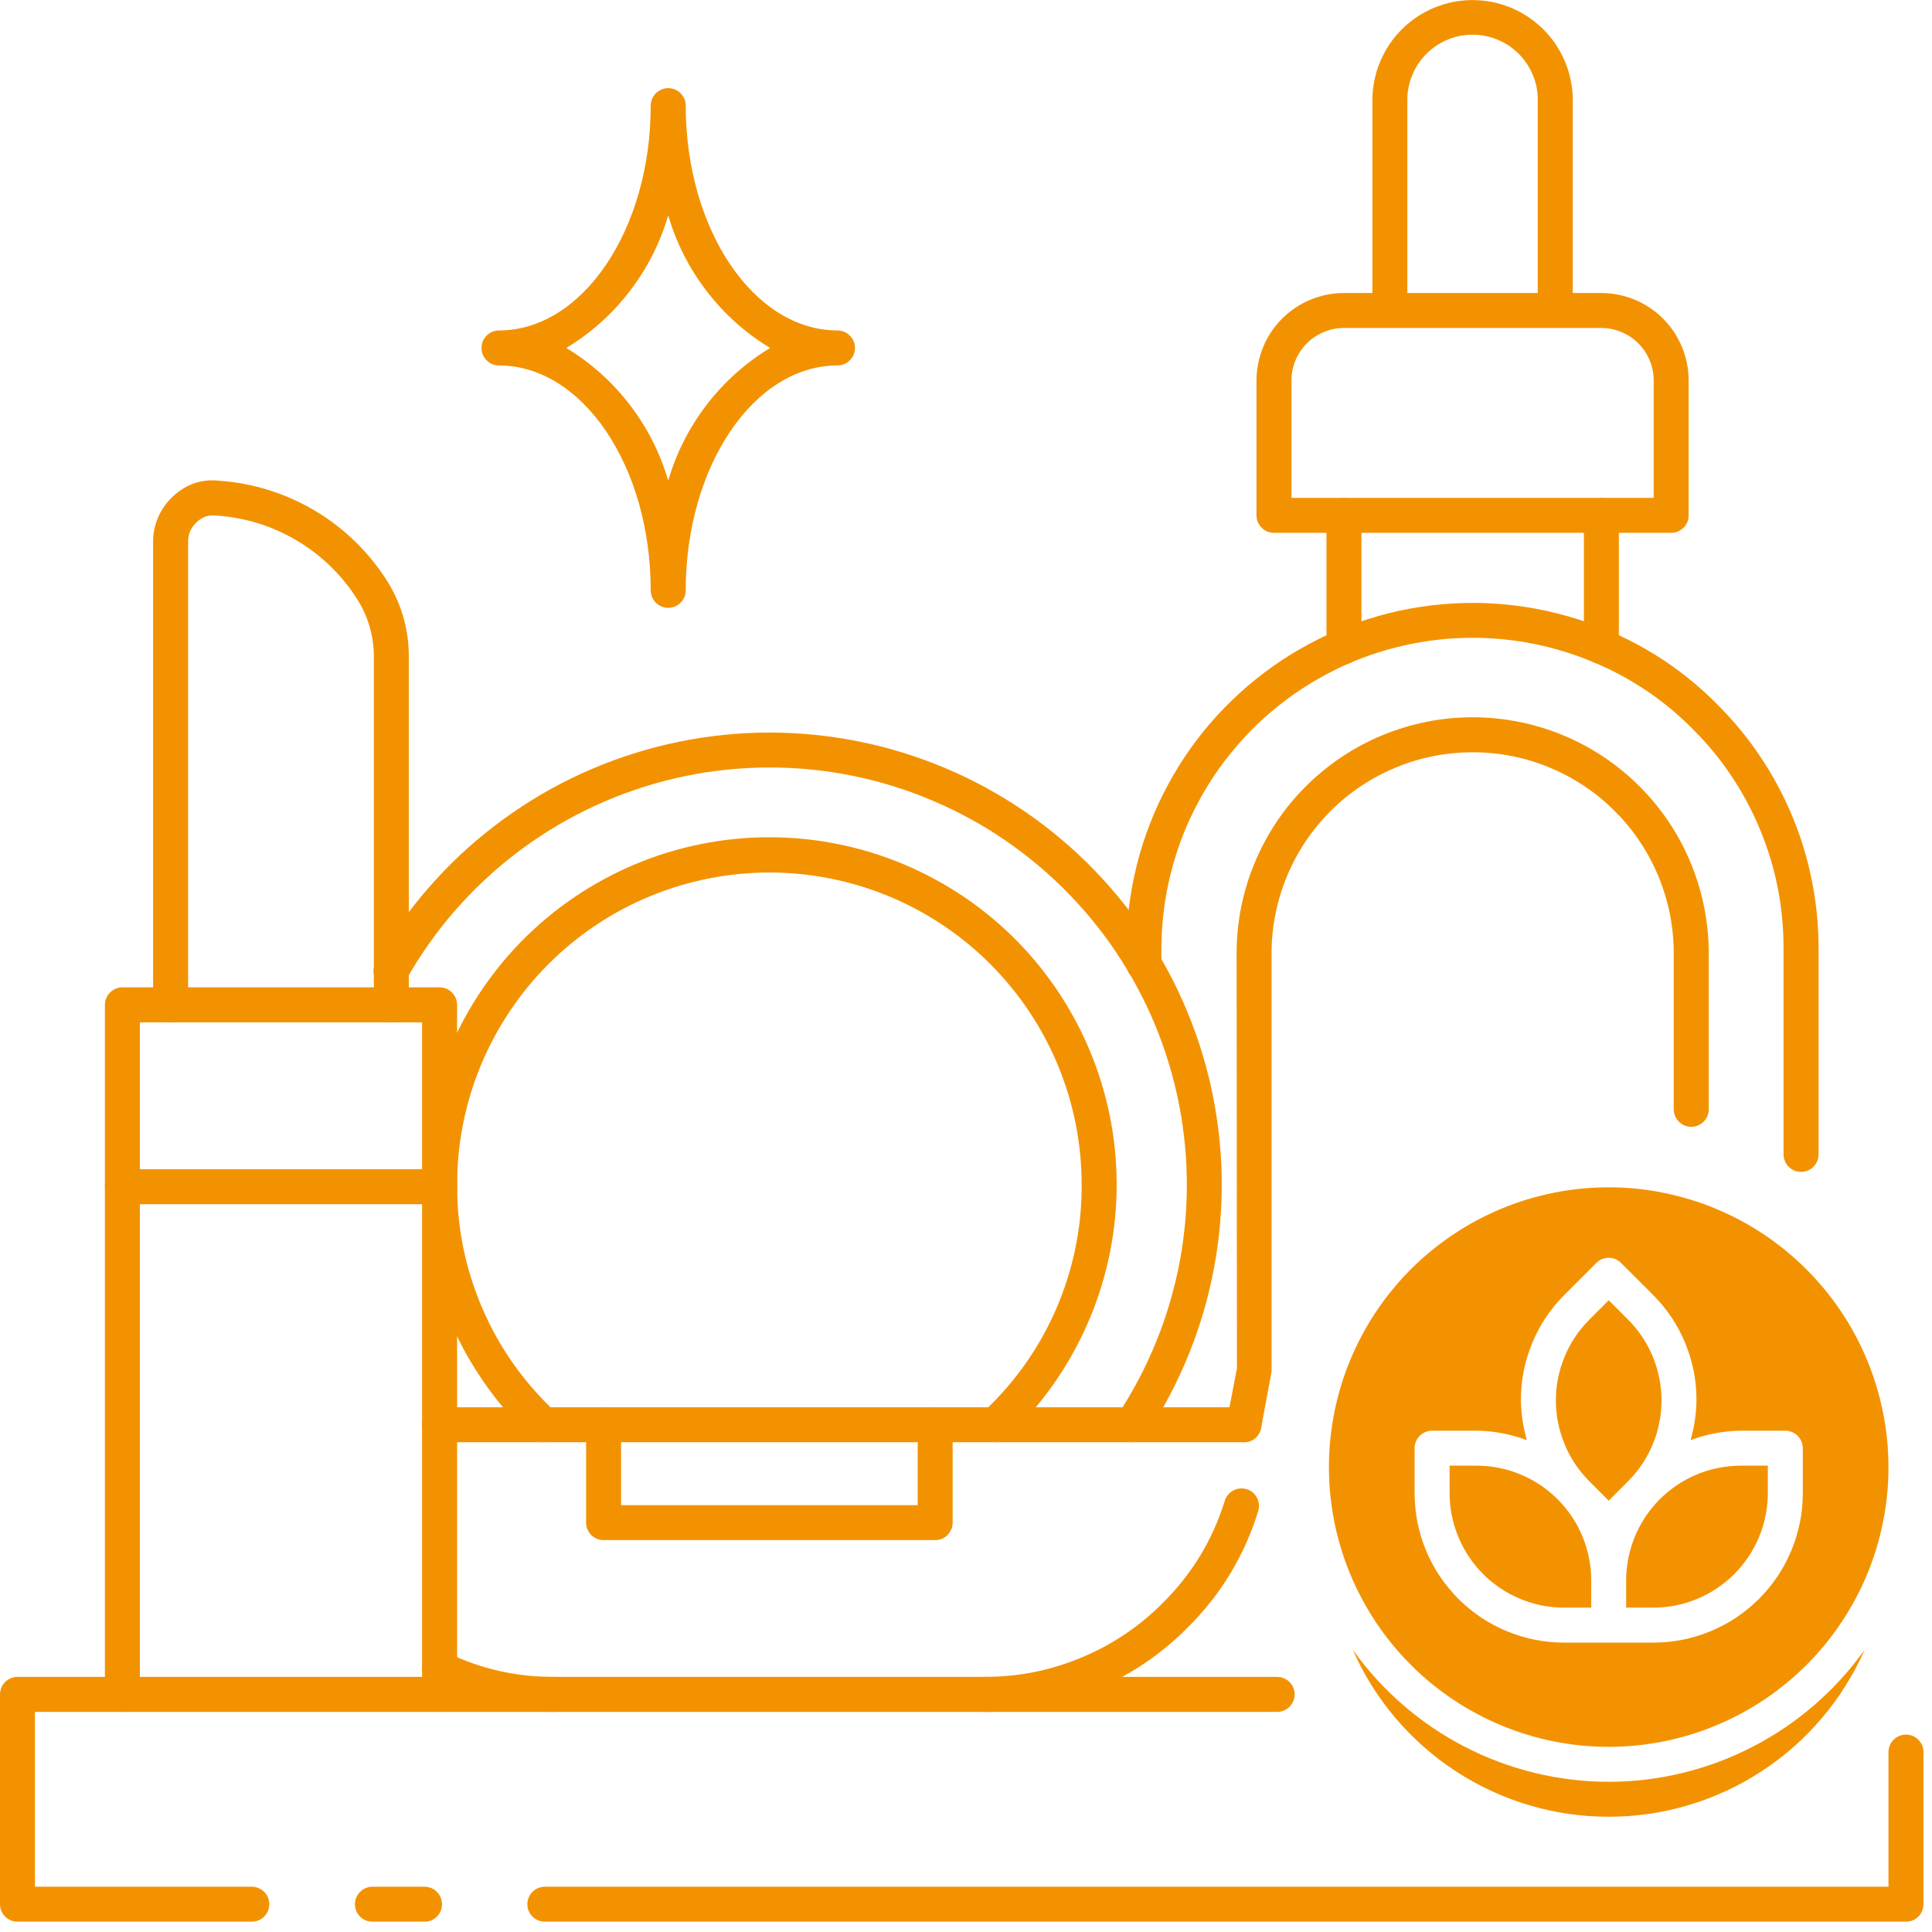 ﻿<svg xmlns="http://www.w3.org/2000/svg" xmlns:xlink="http://www.w3.org/1999/xlink" width="55" zoomAndPan="magnify" viewBox="0 0 112.5 112.5" height="55" preserveAspectRatio="xMidYMid meet" version="1.0"><defs><clipPath id="f638d637c6"><path d="M 30 101 L 112.004 101 L 112.004 112 L 30 112 Z M 30 101 " clip-rule="nonzero"/></clipPath></defs><g clip-path="url(#f638d637c6)"><path fill="#f39200" d="M 110.984 111.898 L 31.727 111.898 C 31.594 111.898 31.461 111.875 31.336 111.824 C 31.211 111.77 31.102 111.699 31.008 111.602 C 30.91 111.508 30.84 111.398 30.785 111.273 C 30.734 111.148 30.707 111.016 30.707 110.883 C 30.707 110.746 30.734 110.617 30.785 110.492 C 30.84 110.367 30.91 110.258 31.008 110.164 C 31.102 110.066 31.211 109.992 31.336 109.941 C 31.461 109.891 31.594 109.863 31.727 109.863 L 109.965 109.863 L 109.965 102.023 C 109.965 101.891 109.992 101.758 110.043 101.633 C 110.094 101.508 110.168 101.398 110.266 101.305 C 110.359 101.207 110.469 101.137 110.594 101.082 C 110.719 101.031 110.848 101.004 110.984 101.004 C 111.117 101.004 111.25 101.031 111.375 101.082 C 111.5 101.137 111.609 101.207 111.703 101.305 C 111.801 101.398 111.871 101.508 111.926 101.633 C 111.977 101.758 112.004 101.891 112.004 102.023 L 112.004 110.883 C 112.004 111.016 111.977 111.148 111.926 111.273 C 111.871 111.398 111.801 111.508 111.703 111.602 C 111.609 111.699 111.5 111.77 111.375 111.824 C 111.25 111.875 111.117 111.898 110.984 111.898 Z M 110.984 111.898 " fill-opacity="1" fill-rule="nonzero"/></g><path fill="#f39200" d="M 14.66 111.898 L 1.02 111.898 C 0.883 111.898 0.754 111.875 0.629 111.824 C 0.504 111.77 0.395 111.699 0.297 111.602 C 0.203 111.508 0.129 111.398 0.078 111.273 C 0.027 111.148 0 111.016 0 110.883 L 0 98.664 C 0 98.527 0.027 98.398 0.078 98.273 C 0.129 98.148 0.203 98.039 0.297 97.945 C 0.395 97.848 0.504 97.773 0.629 97.723 C 0.754 97.672 0.883 97.645 1.02 97.645 L 74.371 97.645 C 74.504 97.645 74.633 97.672 74.758 97.723 C 74.883 97.773 74.992 97.848 75.09 97.945 C 75.184 98.039 75.258 98.148 75.309 98.273 C 75.363 98.398 75.387 98.527 75.387 98.664 C 75.387 98.797 75.363 98.93 75.309 99.055 C 75.258 99.18 75.184 99.289 75.09 99.383 C 74.992 99.48 74.883 99.555 74.758 99.605 C 74.633 99.656 74.504 99.684 74.371 99.684 L 2.035 99.684 L 2.035 109.863 L 14.66 109.863 C 14.797 109.863 14.926 109.891 15.051 109.941 C 15.176 109.992 15.285 110.066 15.383 110.164 C 15.477 110.258 15.551 110.367 15.602 110.492 C 15.656 110.617 15.68 110.746 15.68 110.883 C 15.68 111.016 15.656 111.148 15.602 111.273 C 15.551 111.398 15.477 111.508 15.383 111.602 C 15.285 111.699 15.176 111.77 15.051 111.824 C 14.926 111.875 14.797 111.898 14.66 111.898 Z M 14.66 111.898 " fill-opacity="1" fill-rule="nonzero"/><path fill="#f39200" d="M 24.723 111.898 L 21.688 111.898 C 21.551 111.898 21.422 111.875 21.297 111.824 C 21.172 111.77 21.062 111.699 20.969 111.602 C 20.871 111.508 20.797 111.398 20.746 111.273 C 20.695 111.148 20.668 111.016 20.668 110.883 C 20.668 110.746 20.695 110.617 20.746 110.492 C 20.797 110.367 20.871 110.258 20.969 110.164 C 21.062 110.066 21.172 109.992 21.297 109.941 C 21.422 109.891 21.551 109.863 21.688 109.863 L 24.723 109.863 C 24.855 109.863 24.988 109.891 25.113 109.941 C 25.234 109.992 25.348 110.066 25.441 110.164 C 25.539 110.258 25.609 110.367 25.664 110.492 C 25.715 110.617 25.738 110.746 25.738 110.883 C 25.738 111.016 25.715 111.148 25.664 111.273 C 25.609 111.398 25.539 111.508 25.441 111.602 C 25.348 111.699 25.234 111.77 25.113 111.824 C 24.988 111.875 24.855 111.898 24.723 111.898 Z M 24.723 111.898 " fill-opacity="1" fill-rule="nonzero"/><path fill="#f39200" d="M 78.258 38.672 C 78.125 38.672 77.992 38.645 77.871 38.594 C 77.746 38.543 77.633 38.469 77.539 38.375 C 77.445 38.277 77.371 38.168 77.316 38.043 C 77.266 37.918 77.242 37.789 77.242 37.652 L 77.242 30.016 C 77.242 29.883 77.266 29.75 77.316 29.625 C 77.371 29.504 77.445 29.391 77.539 29.297 C 77.633 29.199 77.746 29.129 77.871 29.074 C 77.992 29.023 78.125 29 78.258 29 C 78.395 29 78.523 29.023 78.648 29.074 C 78.773 29.129 78.883 29.199 78.98 29.297 C 79.074 29.391 79.148 29.504 79.199 29.625 C 79.25 29.75 79.277 29.883 79.277 30.016 L 79.277 37.652 C 79.277 37.789 79.25 37.918 79.199 38.043 C 79.148 38.168 79.074 38.277 78.98 38.375 C 78.883 38.469 78.773 38.543 78.648 38.594 C 78.523 38.645 78.395 38.672 78.258 38.672 Z M 78.258 38.672 " fill-opacity="1" fill-rule="nonzero"/><path fill="#f39200" d="M 93.246 38.672 C 93.113 38.672 92.98 38.645 92.855 38.594 C 92.734 38.543 92.621 38.469 92.527 38.375 C 92.43 38.277 92.359 38.168 92.305 38.043 C 92.254 37.918 92.23 37.789 92.23 37.652 L 92.23 30.016 C 92.23 29.883 92.254 29.75 92.305 29.625 C 92.359 29.504 92.43 29.391 92.527 29.297 C 92.621 29.199 92.734 29.129 92.855 29.074 C 92.98 29.023 93.113 29 93.246 29 C 93.383 29 93.512 29.023 93.637 29.074 C 93.762 29.129 93.871 29.199 93.969 29.297 C 94.062 29.391 94.137 29.504 94.188 29.625 C 94.238 29.75 94.266 29.883 94.266 30.016 L 94.266 37.652 C 94.266 37.789 94.238 37.918 94.188 38.043 C 94.137 38.168 94.062 38.277 93.969 38.375 C 93.871 38.469 93.762 38.543 93.637 38.594 C 93.512 38.645 93.383 38.672 93.246 38.672 Z M 93.246 38.672 " fill-opacity="1" fill-rule="nonzero"/><path fill="#f39200" d="M 97.312 31.027 L 74.184 31.027 C 74.051 31.027 73.918 31 73.793 30.949 C 73.668 30.898 73.559 30.824 73.465 30.727 C 73.367 30.633 73.297 30.523 73.242 30.398 C 73.191 30.273 73.164 30.145 73.164 30.008 L 73.164 22.152 C 73.164 21.82 73.199 21.488 73.266 21.16 C 73.328 20.832 73.426 20.516 73.555 20.207 C 73.68 19.898 73.84 19.605 74.023 19.324 C 74.211 19.047 74.422 18.789 74.656 18.555 C 74.895 18.316 75.152 18.105 75.43 17.922 C 75.707 17.734 76 17.578 76.309 17.449 C 76.617 17.324 76.938 17.227 77.266 17.16 C 77.59 17.094 77.922 17.062 78.258 17.062 L 93.238 17.062 C 93.574 17.062 93.902 17.094 94.23 17.16 C 94.559 17.227 94.879 17.324 95.188 17.449 C 95.496 17.578 95.789 17.734 96.066 17.922 C 96.344 18.105 96.602 18.316 96.84 18.555 C 97.074 18.789 97.285 19.047 97.473 19.324 C 97.656 19.605 97.812 19.898 97.941 20.207 C 98.07 20.516 98.168 20.832 98.23 21.16 C 98.297 21.488 98.328 21.82 98.328 22.152 L 98.328 30.008 C 98.328 30.145 98.305 30.273 98.254 30.398 C 98.199 30.523 98.129 30.633 98.031 30.727 C 97.938 30.824 97.824 30.898 97.703 30.949 C 97.578 31 97.445 31.027 97.312 31.027 Z M 75.203 28.992 L 96.293 28.992 L 96.293 22.152 C 96.293 21.75 96.215 21.359 96.062 20.984 C 95.906 20.609 95.684 20.281 95.398 19.992 C 95.113 19.707 94.781 19.488 94.406 19.332 C 94.035 19.176 93.645 19.098 93.238 19.098 L 78.258 19.098 C 77.852 19.098 77.461 19.176 77.09 19.332 C 76.715 19.488 76.383 19.707 76.098 19.992 C 75.812 20.281 75.59 20.609 75.434 20.984 C 75.281 21.359 75.203 21.75 75.203 22.152 Z M 75.203 28.992 " fill-opacity="1" fill-rule="nonzero"/><path fill="#f39200" d="M 90.562 18.879 C 90.43 18.879 90.297 18.855 90.172 18.801 C 90.047 18.75 89.938 18.676 89.844 18.582 C 89.746 18.484 89.676 18.375 89.621 18.25 C 89.57 18.125 89.543 17.996 89.543 17.859 L 89.543 5.73 C 89.535 5.234 89.43 4.758 89.23 4.305 C 89.031 3.848 88.758 3.449 88.402 3.102 C 88.047 2.754 87.641 2.488 87.18 2.301 C 86.723 2.113 86.242 2.02 85.746 2.02 C 85.25 2.02 84.773 2.113 84.316 2.301 C 83.855 2.488 83.449 2.754 83.094 3.102 C 82.738 3.449 82.461 3.848 82.266 4.305 C 82.066 4.758 81.961 5.234 81.949 5.73 L 81.949 17.859 C 81.949 17.996 81.926 18.125 81.875 18.25 C 81.82 18.375 81.75 18.484 81.652 18.582 C 81.559 18.676 81.445 18.75 81.324 18.801 C 81.199 18.855 81.066 18.879 80.934 18.879 C 80.797 18.879 80.668 18.855 80.543 18.801 C 80.418 18.75 80.309 18.676 80.211 18.582 C 80.117 18.484 80.043 18.375 79.992 18.25 C 79.941 18.125 79.914 17.996 79.914 17.859 L 79.914 5.73 C 79.922 5.352 79.965 4.977 80.047 4.609 C 80.125 4.238 80.238 3.879 80.391 3.531 C 80.539 3.184 80.723 2.855 80.934 2.543 C 81.148 2.23 81.391 1.941 81.66 1.676 C 81.93 1.41 82.223 1.176 82.539 0.965 C 82.855 0.758 83.191 0.582 83.539 0.438 C 83.891 0.297 84.25 0.188 84.621 0.113 C 84.996 0.043 85.371 0.004 85.746 0.004 C 86.125 0.004 86.5 0.043 86.871 0.113 C 87.242 0.188 87.605 0.297 87.957 0.438 C 88.305 0.582 88.641 0.758 88.957 0.965 C 89.27 1.176 89.562 1.41 89.836 1.676 C 90.105 1.941 90.348 2.23 90.562 2.543 C 90.773 2.855 90.957 3.184 91.105 3.531 C 91.258 3.879 91.371 4.238 91.449 4.609 C 91.531 4.977 91.574 5.352 91.582 5.73 L 91.582 17.859 C 91.582 17.996 91.555 18.125 91.504 18.25 C 91.453 18.375 91.379 18.484 91.281 18.582 C 91.188 18.676 91.078 18.75 90.953 18.801 C 90.828 18.855 90.699 18.879 90.562 18.879 Z M 90.562 18.879 " fill-opacity="1" fill-rule="nonzero"/><path fill="#f39200" d="M 104.875 68.238 C 104.738 68.238 104.609 68.215 104.484 68.164 C 104.359 68.109 104.25 68.039 104.156 67.941 C 104.059 67.848 103.984 67.734 103.934 67.609 C 103.883 67.488 103.855 67.355 103.855 67.223 L 103.855 55.246 C 103.863 52.848 103.41 50.535 102.492 48.316 C 101.574 46.098 100.262 44.141 98.562 42.445 C 96.914 40.785 95.016 39.5 92.859 38.59 C 92.176 38.297 91.473 38.047 90.754 37.844 C 90.039 37.637 89.312 37.477 88.574 37.359 C 87.84 37.242 87.098 37.172 86.352 37.148 C 85.605 37.125 84.863 37.145 84.117 37.211 C 83.375 37.281 82.641 37.391 81.91 37.551 C 81.184 37.707 80.465 37.91 79.762 38.156 C 79.059 38.402 78.371 38.691 77.703 39.023 C 77.035 39.355 76.391 39.727 75.766 40.137 C 75.145 40.547 74.551 40.996 73.984 41.48 C 73.414 41.965 72.879 42.48 72.379 43.031 C 71.875 43.582 71.406 44.164 70.973 44.77 C 70.543 45.379 70.148 46.012 69.797 46.668 C 69.441 47.324 69.129 48 68.859 48.695 C 68.59 49.391 68.363 50.102 68.18 50.824 C 68 51.547 67.859 52.277 67.77 53.02 C 67.676 53.758 67.629 54.5 67.629 55.246 L 67.629 56.145 C 67.629 56.277 67.602 56.41 67.551 56.535 C 67.5 56.656 67.426 56.77 67.332 56.863 C 67.234 56.961 67.125 57.031 67 57.086 C 66.875 57.137 66.746 57.16 66.609 57.16 C 66.477 57.16 66.348 57.137 66.223 57.086 C 66.098 57.031 65.984 56.961 65.891 56.863 C 65.797 56.77 65.723 56.656 65.672 56.535 C 65.617 56.41 65.594 56.277 65.594 56.145 L 65.594 55.246 C 65.594 54.418 65.645 53.594 65.746 52.77 C 65.852 51.945 66.004 51.133 66.207 50.328 C 66.41 49.523 66.66 48.738 66.961 47.965 C 67.262 47.191 67.609 46.438 68.004 45.711 C 68.395 44.98 68.832 44.277 69.312 43.598 C 69.793 42.922 70.312 42.277 70.871 41.668 C 71.43 41.055 72.027 40.48 72.656 39.941 C 73.289 39.402 73.949 38.902 74.641 38.445 C 75.332 37.988 76.051 37.578 76.793 37.207 C 77.535 36.84 78.297 36.52 79.082 36.242 C 79.863 35.969 80.66 35.746 81.469 35.566 C 82.281 35.391 83.098 35.266 83.926 35.191 C 84.75 35.117 85.578 35.09 86.406 35.117 C 87.234 35.145 88.059 35.223 88.879 35.352 C 89.699 35.48 90.508 35.66 91.305 35.887 C 92.102 36.117 92.883 36.391 93.645 36.715 C 96.043 37.73 98.156 39.16 99.988 41.008 C 100.926 41.941 101.766 42.957 102.5 44.055 C 103.238 45.152 103.859 46.312 104.367 47.535 C 104.875 48.758 105.258 50.02 105.512 51.316 C 105.77 52.613 105.895 53.926 105.895 55.246 L 105.895 67.223 C 105.895 67.355 105.867 67.488 105.816 67.613 C 105.766 67.734 105.691 67.848 105.594 67.941 C 105.5 68.039 105.391 68.109 105.266 68.164 C 105.141 68.215 105.012 68.238 104.875 68.238 Z M 104.875 68.238 " fill-opacity="1" fill-rule="nonzero"/><path fill="#f39200" d="M 72.438 83.98 C 72.285 83.98 72.141 83.949 72.004 83.887 C 71.863 83.82 71.746 83.73 71.652 83.613 C 71.555 83.496 71.488 83.363 71.449 83.215 C 71.41 83.07 71.406 82.922 71.434 82.773 L 72.027 79.676 L 72.008 55.512 C 72.008 54.609 72.094 53.715 72.27 52.832 C 72.449 51.945 72.707 51.086 73.055 50.254 C 73.398 49.418 73.824 48.625 74.324 47.875 C 74.824 47.125 75.395 46.43 76.035 45.793 C 76.672 45.156 77.367 44.586 78.117 44.082 C 78.867 43.582 79.66 43.16 80.492 42.812 C 81.328 42.469 82.188 42.207 83.07 42.031 C 83.957 41.855 84.852 41.766 85.754 41.766 C 86.656 41.766 87.551 41.855 88.434 42.031 C 89.32 42.207 90.18 42.469 91.012 42.812 C 91.848 43.16 92.641 43.582 93.391 44.082 C 94.141 44.586 94.836 45.156 95.473 45.793 C 96.109 46.43 96.68 47.125 97.184 47.875 C 97.684 48.625 98.105 49.418 98.453 50.254 C 98.797 51.086 99.059 51.945 99.234 52.832 C 99.41 53.715 99.5 54.609 99.5 55.512 L 99.5 64.594 C 99.5 64.73 99.473 64.859 99.422 64.984 C 99.371 65.109 99.297 65.219 99.199 65.316 C 99.105 65.41 98.996 65.484 98.871 65.535 C 98.746 65.586 98.617 65.613 98.48 65.613 C 98.344 65.613 98.215 65.586 98.09 65.535 C 97.965 65.484 97.855 65.41 97.762 65.316 C 97.664 65.219 97.59 65.109 97.539 64.984 C 97.488 64.859 97.461 64.73 97.461 64.594 L 97.461 55.512 C 97.461 54.742 97.387 53.98 97.238 53.227 C 97.086 52.473 96.863 51.742 96.57 51.031 C 96.277 50.32 95.918 49.645 95.488 49.008 C 95.062 48.367 94.578 47.777 94.031 47.234 C 93.488 46.688 92.898 46.203 92.258 45.777 C 91.617 45.348 90.945 44.988 90.234 44.695 C 89.523 44.398 88.793 44.18 88.039 44.027 C 87.285 43.879 86.523 43.805 85.754 43.805 C 84.984 43.805 84.223 43.879 83.469 44.027 C 82.715 44.18 81.98 44.398 81.273 44.695 C 80.562 44.988 79.887 45.348 79.246 45.777 C 78.609 46.203 78.016 46.688 77.473 47.234 C 76.93 47.777 76.445 48.367 76.016 49.008 C 75.59 49.645 75.23 50.32 74.934 51.031 C 74.641 51.742 74.418 52.473 74.27 53.227 C 74.117 53.98 74.043 54.742 74.043 55.512 L 74.043 79.867 L 73.434 83.156 C 73.387 83.395 73.27 83.59 73.082 83.746 C 72.895 83.902 72.68 83.98 72.438 83.98 Z M 72.438 83.98 " fill-opacity="1" fill-rule="nonzero"/><path fill="#f39200" d="M 25.598 99.684 C 25.461 99.684 25.332 99.656 25.207 99.605 C 25.082 99.555 24.973 99.48 24.879 99.383 C 24.781 99.289 24.707 99.18 24.656 99.055 C 24.605 98.93 24.578 98.797 24.578 98.664 L 24.578 70.121 L 8.145 70.121 L 8.145 98.664 C 8.145 98.797 8.121 98.93 8.066 99.055 C 8.016 99.18 7.941 99.289 7.848 99.383 C 7.75 99.48 7.641 99.555 7.516 99.605 C 7.391 99.656 7.262 99.684 7.129 99.684 C 6.992 99.684 6.863 99.656 6.738 99.605 C 6.613 99.555 6.504 99.48 6.406 99.383 C 6.312 99.289 6.238 99.18 6.188 99.055 C 6.137 98.93 6.109 98.797 6.109 98.664 L 6.109 69.102 C 6.109 68.965 6.137 68.836 6.188 68.711 C 6.238 68.586 6.312 68.477 6.406 68.383 C 6.504 68.285 6.613 68.211 6.738 68.16 C 6.863 68.109 6.992 68.082 7.129 68.082 L 25.598 68.082 C 25.734 68.082 25.863 68.109 25.988 68.16 C 26.113 68.211 26.223 68.285 26.316 68.383 C 26.414 68.477 26.488 68.586 26.539 68.711 C 26.59 68.836 26.617 68.965 26.617 69.102 L 26.617 98.664 C 26.617 98.797 26.59 98.93 26.539 99.055 C 26.488 99.18 26.414 99.289 26.316 99.383 C 26.223 99.48 26.113 99.555 25.988 99.605 C 25.863 99.656 25.734 99.684 25.598 99.684 Z M 25.598 99.684 " fill-opacity="1" fill-rule="nonzero"/><path fill="#f39200" d="M 25.598 70.121 C 25.461 70.121 25.332 70.094 25.207 70.043 C 25.082 69.992 24.973 69.918 24.879 69.82 C 24.781 69.727 24.707 69.617 24.656 69.492 C 24.605 69.367 24.578 69.234 24.578 69.102 L 24.578 59.531 L 8.145 59.531 L 8.145 69.102 C 8.145 69.234 8.121 69.367 8.066 69.492 C 8.016 69.617 7.941 69.727 7.848 69.82 C 7.75 69.918 7.641 69.992 7.516 70.043 C 7.391 70.094 7.262 70.121 7.129 70.121 C 6.992 70.121 6.863 70.094 6.738 70.043 C 6.613 69.992 6.504 69.918 6.406 69.82 C 6.312 69.727 6.238 69.617 6.188 69.492 C 6.137 69.367 6.109 69.234 6.109 69.102 L 6.109 58.512 C 6.109 58.379 6.137 58.246 6.188 58.121 C 6.238 57.996 6.312 57.887 6.406 57.793 C 6.504 57.695 6.613 57.621 6.738 57.57 C 6.863 57.52 6.992 57.492 7.129 57.492 L 25.598 57.492 C 25.734 57.492 25.863 57.52 25.988 57.57 C 26.113 57.621 26.223 57.695 26.316 57.793 C 26.414 57.887 26.488 57.996 26.539 58.121 C 26.59 58.246 26.617 58.379 26.617 58.512 L 26.617 69.102 C 26.617 69.234 26.59 69.367 26.539 69.492 C 26.488 69.617 26.414 69.727 26.316 69.82 C 26.223 69.918 26.113 69.992 25.988 70.043 C 25.863 70.094 25.734 70.121 25.598 70.121 Z M 25.598 70.121 " fill-opacity="1" fill-rule="nonzero"/><path fill="#f39200" d="M 22.789 59.527 C 22.656 59.527 22.523 59.5 22.398 59.449 C 22.273 59.398 22.164 59.324 22.07 59.227 C 21.973 59.133 21.898 59.023 21.848 58.898 C 21.797 58.773 21.77 58.645 21.77 58.508 L 21.77 38.359 C 21.789 37.145 21.484 36.016 20.852 34.977 C 20.41 34.262 19.891 33.613 19.293 33.023 C 18.695 32.434 18.035 31.926 17.316 31.496 C 16.594 31.062 15.836 30.723 15.035 30.473 C 14.234 30.227 13.414 30.074 12.578 30.02 C 12.156 29.973 11.789 30.094 11.477 30.383 C 11.129 30.691 10.953 31.078 10.953 31.543 L 10.953 58.508 C 10.953 58.645 10.926 58.773 10.875 58.898 C 10.824 59.023 10.75 59.133 10.652 59.227 C 10.559 59.324 10.449 59.398 10.324 59.449 C 10.199 59.5 10.07 59.527 9.934 59.527 C 9.797 59.527 9.668 59.5 9.543 59.449 C 9.418 59.398 9.309 59.324 9.215 59.227 C 9.117 59.133 9.043 59.023 8.992 58.898 C 8.941 58.773 8.914 58.645 8.914 58.508 L 8.914 31.543 C 8.914 31.031 9.02 30.539 9.23 30.074 C 9.441 29.605 9.738 29.203 10.117 28.863 C 10.883 28.168 11.781 27.879 12.809 27.996 C 13.797 28.07 14.762 28.254 15.707 28.555 C 16.652 28.855 17.551 29.262 18.398 29.773 C 19.25 30.285 20.027 30.891 20.734 31.586 C 21.441 32.281 22.055 33.051 22.582 33.891 C 23.422 35.266 23.828 36.758 23.805 38.371 L 23.805 58.52 C 23.801 58.797 23.699 59.035 23.504 59.23 C 23.305 59.426 23.066 59.523 22.789 59.527 Z M 22.789 59.527 " fill-opacity="1" fill-rule="nonzero"/><path fill="#f39200" d="M 65.918 83.98 C 65.512 83.98 65.215 83.801 65.023 83.445 C 64.832 83.09 64.848 82.742 65.07 82.402 C 65.52 81.727 65.934 81.027 66.312 80.305 C 66.691 79.586 67.031 78.852 67.336 78.094 C 67.645 77.34 67.91 76.574 68.137 75.793 C 68.363 75.012 68.555 74.223 68.703 73.422 C 68.852 72.621 68.957 71.816 69.027 71.008 C 69.094 70.195 69.121 69.383 69.105 68.57 C 69.094 67.758 69.039 66.945 68.941 66.141 C 68.848 65.332 68.711 64.531 68.535 63.734 C 68.359 62.941 68.145 62.16 67.891 61.387 C 67.637 60.613 67.344 59.855 67.016 59.113 C 66.684 58.367 66.316 57.645 65.914 56.938 C 65.508 56.23 65.07 55.547 64.602 54.883 C 64.129 54.223 63.625 53.586 63.086 52.973 C 62.551 52.363 61.984 51.777 61.391 51.223 C 60.797 50.668 60.176 50.145 59.527 49.652 C 58.883 49.16 58.211 48.699 57.52 48.273 C 56.824 47.848 56.109 47.461 55.379 47.105 C 54.645 46.754 53.898 46.438 53.133 46.156 C 52.371 45.879 51.594 45.641 50.805 45.438 C 50.016 45.238 49.219 45.078 48.414 44.957 C 47.609 44.836 46.805 44.758 45.992 44.719 C 45.18 44.68 44.367 44.68 43.555 44.723 C 42.742 44.766 41.934 44.848 41.129 44.969 C 40.324 45.094 39.527 45.258 38.742 45.461 C 37.953 45.664 37.18 45.906 36.414 46.188 C 35.652 46.469 34.906 46.785 34.172 47.145 C 33.441 47.5 32.73 47.891 32.039 48.32 C 31.348 48.746 30.68 49.207 30.031 49.703 C 29.387 50.199 28.766 50.723 28.176 51.281 C 27.582 51.836 27.02 52.422 26.484 53.035 C 25.949 53.652 25.449 54.289 24.98 54.953 C 24.508 55.617 24.074 56.305 23.672 57.012 C 23.609 57.133 23.523 57.242 23.418 57.328 C 23.312 57.418 23.191 57.484 23.059 57.523 C 22.926 57.562 22.789 57.574 22.652 57.559 C 22.516 57.543 22.387 57.5 22.266 57.434 C 22.145 57.363 22.043 57.273 21.957 57.164 C 21.875 57.055 21.812 56.93 21.781 56.797 C 21.746 56.664 21.738 56.527 21.762 56.391 C 21.781 56.254 21.828 56.125 21.902 56.008 C 22.34 55.242 22.809 54.496 23.32 53.777 C 23.828 53.059 24.371 52.367 24.949 51.703 C 25.531 51.035 26.141 50.402 26.781 49.797 C 27.426 49.195 28.098 48.625 28.797 48.09 C 29.496 47.555 30.219 47.055 30.969 46.59 C 31.719 46.125 32.488 45.703 33.281 45.316 C 34.074 44.93 34.883 44.586 35.711 44.281 C 36.539 43.977 37.379 43.715 38.234 43.492 C 39.086 43.273 39.949 43.098 40.82 42.961 C 41.691 42.828 42.566 42.738 43.445 42.691 C 44.328 42.648 45.207 42.645 46.086 42.688 C 46.969 42.73 47.844 42.816 48.715 42.949 C 49.586 43.078 50.449 43.254 51.305 43.469 C 52.16 43.688 53 43.949 53.828 44.25 C 54.656 44.551 55.469 44.895 56.262 45.277 C 57.055 45.66 57.828 46.082 58.578 46.543 C 59.328 47.004 60.055 47.5 60.758 48.035 C 61.457 48.57 62.133 49.137 62.777 49.738 C 63.422 50.34 64.031 50.973 64.613 51.633 C 65.195 52.297 65.742 52.988 66.254 53.703 C 66.766 54.422 67.238 55.164 67.676 55.93 C 68.113 56.695 68.512 57.48 68.867 58.285 C 69.227 59.09 69.543 59.91 69.82 60.75 C 70.098 61.586 70.328 62.434 70.52 63.297 C 70.711 64.156 70.855 65.023 70.961 65.898 C 71.062 66.773 71.125 67.652 71.141 68.535 C 71.152 69.414 71.125 70.297 71.051 71.172 C 70.98 72.051 70.863 72.926 70.699 73.789 C 70.539 74.656 70.336 75.516 70.09 76.359 C 69.844 77.207 69.555 78.039 69.223 78.855 C 68.895 79.672 68.523 80.473 68.113 81.25 C 67.703 82.031 67.254 82.789 66.766 83.523 C 66.566 83.828 66.285 83.98 65.918 83.98 Z M 65.918 83.98 " fill-opacity="1" fill-rule="nonzero"/><path fill="#f39200" d="M 57.957 83.98 C 57.746 83.98 57.555 83.922 57.383 83.805 C 57.211 83.688 57.086 83.531 57.008 83.34 C 56.934 83.145 56.918 82.945 56.961 82.742 C 57.008 82.539 57.105 82.363 57.258 82.223 C 58.164 81.375 58.977 80.445 59.695 79.434 C 60.41 78.418 61.016 77.344 61.508 76.203 C 62 75.062 62.371 73.887 62.621 72.672 C 62.871 71.453 62.992 70.227 62.984 68.984 C 62.984 68.391 62.957 67.797 62.898 67.203 C 62.84 66.609 62.75 66.023 62.637 65.438 C 62.52 64.855 62.375 64.277 62.203 63.707 C 62.027 63.137 61.828 62.578 61.602 62.027 C 61.371 61.477 61.117 60.941 60.836 60.414 C 60.555 59.891 60.25 59.379 59.918 58.887 C 59.59 58.391 59.234 57.914 58.855 57.453 C 58.477 56.992 58.078 56.551 57.656 56.129 C 57.238 55.711 56.797 55.309 56.336 54.934 C 55.875 54.555 55.398 54.199 54.902 53.871 C 54.406 53.539 53.898 53.234 53.371 52.953 C 52.848 52.672 52.309 52.418 51.758 52.191 C 51.207 51.961 50.648 51.762 50.078 51.59 C 49.508 51.418 48.934 51.273 48.348 51.156 C 47.766 51.039 47.176 50.953 46.582 50.895 C 45.992 50.836 45.395 50.805 44.801 50.805 C 44.207 50.805 43.613 50.836 43.02 50.895 C 42.426 50.953 41.84 51.039 41.254 51.156 C 40.668 51.273 40.094 51.418 39.523 51.59 C 38.953 51.762 38.395 51.961 37.844 52.191 C 37.293 52.418 36.754 52.672 36.23 52.953 C 35.703 53.234 35.195 53.539 34.699 53.871 C 34.203 54.199 33.727 54.555 33.266 54.934 C 32.805 55.309 32.367 55.711 31.945 56.129 C 31.523 56.551 31.125 56.992 30.746 57.453 C 30.367 57.914 30.012 58.391 29.684 58.887 C 29.352 59.379 29.047 59.891 28.766 60.414 C 28.484 60.941 28.23 61.477 28 62.027 C 27.773 62.578 27.574 63.137 27.398 63.707 C 27.227 64.277 27.082 64.855 26.965 65.438 C 26.852 66.023 26.762 66.609 26.703 67.203 C 26.645 67.797 26.617 68.391 26.617 68.984 C 26.609 70.227 26.734 71.453 26.98 72.672 C 27.23 73.887 27.602 75.062 28.094 76.203 C 28.586 77.344 29.191 78.418 29.906 79.434 C 30.625 80.445 31.438 81.375 32.344 82.223 C 32.441 82.316 32.52 82.422 32.574 82.547 C 32.629 82.668 32.66 82.797 32.664 82.934 C 32.668 83.066 32.645 83.199 32.598 83.324 C 32.547 83.449 32.477 83.562 32.387 83.66 C 32.293 83.758 32.184 83.836 32.062 83.891 C 31.938 83.945 31.809 83.977 31.676 83.98 C 31.539 83.984 31.41 83.961 31.285 83.914 C 31.156 83.867 31.047 83.797 30.945 83.703 C 30.457 83.246 29.992 82.762 29.555 82.258 C 29.113 81.75 28.699 81.223 28.309 80.676 C 27.922 80.129 27.562 79.562 27.23 78.98 C 26.898 78.398 26.594 77.801 26.324 77.188 C 26.051 76.574 25.809 75.949 25.598 75.312 C 25.387 74.676 25.211 74.027 25.062 73.375 C 24.918 72.719 24.805 72.059 24.723 71.395 C 24.645 70.727 24.598 70.059 24.582 69.387 C 24.57 68.715 24.59 68.047 24.641 67.379 C 24.695 66.711 24.781 66.043 24.902 65.383 C 25.02 64.723 25.172 64.07 25.355 63.426 C 25.539 62.781 25.754 62.148 26.004 61.523 C 26.25 60.898 26.527 60.289 26.836 59.691 C 27.145 59.098 27.48 58.52 27.844 57.957 C 28.211 57.395 28.602 56.852 29.023 56.324 C 29.441 55.801 29.887 55.301 30.355 54.82 C 30.828 54.344 31.32 53.887 31.832 53.457 C 32.348 53.027 32.883 52.625 33.438 52.246 C 33.992 51.871 34.566 51.52 35.156 51.203 C 35.746 50.883 36.348 50.59 36.969 50.332 C 37.586 50.07 38.215 49.844 38.855 49.645 C 39.496 49.449 40.148 49.285 40.805 49.152 C 41.461 49.02 42.125 48.918 42.793 48.852 C 43.461 48.785 44.129 48.754 44.801 48.754 C 45.473 48.754 46.141 48.785 46.809 48.852 C 47.477 48.918 48.141 49.02 48.797 49.152 C 49.453 49.285 50.105 49.449 50.746 49.645 C 51.387 49.844 52.016 50.07 52.633 50.332 C 53.254 50.59 53.855 50.883 54.445 51.203 C 55.035 51.52 55.609 51.871 56.164 52.246 C 56.719 52.625 57.254 53.027 57.77 53.457 C 58.285 53.887 58.777 54.344 59.246 54.82 C 59.715 55.301 60.16 55.801 60.578 56.324 C 61 56.852 61.391 57.395 61.758 57.957 C 62.121 58.52 62.457 59.098 62.766 59.691 C 63.074 60.289 63.352 60.898 63.598 61.523 C 63.848 62.148 64.062 62.781 64.246 63.426 C 64.43 64.07 64.582 64.723 64.703 65.383 C 64.82 66.043 64.906 66.711 64.961 67.379 C 65.012 68.047 65.031 68.715 65.02 69.387 C 65.004 70.059 64.957 70.727 64.879 71.395 C 64.797 72.059 64.684 72.719 64.539 73.375 C 64.391 74.027 64.215 74.676 64.004 75.312 C 63.793 75.949 63.551 76.574 63.277 77.188 C 63.008 77.801 62.703 78.398 62.371 78.98 C 62.039 79.562 61.68 80.129 61.293 80.676 C 60.902 81.223 60.488 81.75 60.047 82.258 C 59.609 82.762 59.145 83.246 58.656 83.703 C 58.457 83.891 58.227 83.98 57.957 83.98 Z M 57.957 83.98 " fill-opacity="1" fill-rule="nonzero"/><path fill="#f39200" d="M 57.305 99.684 C 57.168 99.684 57.039 99.656 56.914 99.605 C 56.789 99.555 56.68 99.48 56.586 99.383 C 56.488 99.289 56.414 99.18 56.363 99.055 C 56.312 98.93 56.285 98.797 56.285 98.664 C 56.285 98.527 56.312 98.398 56.363 98.273 C 56.414 98.148 56.488 98.039 56.586 97.945 C 56.68 97.848 56.789 97.773 56.914 97.723 C 57.039 97.672 57.168 97.645 57.305 97.645 C 59.254 97.652 61.133 97.281 62.934 96.535 C 64.738 95.789 66.328 94.727 67.703 93.344 C 69.406 91.66 70.609 89.672 71.32 87.387 C 71.359 87.258 71.422 87.141 71.508 87.039 C 71.594 86.934 71.699 86.852 71.816 86.789 C 71.938 86.723 72.062 86.688 72.195 86.676 C 72.332 86.66 72.465 86.676 72.594 86.715 C 72.723 86.754 72.836 86.816 72.941 86.902 C 73.047 86.988 73.129 87.094 73.191 87.211 C 73.254 87.332 73.293 87.457 73.305 87.594 C 73.32 87.727 73.305 87.859 73.266 87.988 C 72.457 90.602 71.082 92.871 69.137 94.793 C 67.57 96.367 65.762 97.578 63.711 98.422 C 61.66 99.27 59.523 99.691 57.305 99.684 Z M 57.305 99.684 " fill-opacity="1" fill-rule="nonzero"/><path fill="#f39200" d="M 72.434 83.98 L 25.598 83.98 C 25.461 83.98 25.332 83.957 25.207 83.902 C 25.082 83.852 24.973 83.777 24.879 83.684 C 24.781 83.586 24.707 83.477 24.656 83.352 C 24.605 83.227 24.578 83.098 24.578 82.965 C 24.578 82.828 24.605 82.699 24.656 82.574 C 24.707 82.449 24.781 82.34 24.879 82.242 C 24.973 82.148 25.082 82.074 25.207 82.023 C 25.332 81.973 25.461 81.945 25.598 81.945 L 72.434 81.945 C 72.57 81.945 72.699 81.973 72.824 82.023 C 72.949 82.074 73.059 82.148 73.156 82.242 C 73.25 82.34 73.324 82.449 73.375 82.574 C 73.426 82.699 73.453 82.828 73.453 82.965 C 73.453 83.098 73.426 83.227 73.375 83.352 C 73.324 83.477 73.25 83.586 73.156 83.684 C 73.059 83.777 72.949 83.852 72.824 83.902 C 72.699 83.957 72.57 83.98 72.434 83.98 Z M 72.434 83.98 " fill-opacity="1" fill-rule="nonzero"/><path fill="#f39200" d="M 32.297 99.684 C 29.793 99.691 27.41 99.152 25.152 98.07 C 25.031 98.012 24.926 97.934 24.836 97.832 C 24.746 97.73 24.68 97.617 24.637 97.488 C 24.59 97.359 24.574 97.23 24.582 97.094 C 24.59 96.961 24.621 96.832 24.68 96.711 C 24.738 96.586 24.82 96.48 24.922 96.391 C 25.023 96.301 25.137 96.234 25.266 96.191 C 25.391 96.148 25.523 96.129 25.66 96.137 C 25.793 96.145 25.922 96.18 26.043 96.238 C 28.02 97.191 30.105 97.66 32.297 97.645 C 32.434 97.645 32.562 97.668 32.688 97.723 C 32.812 97.773 32.922 97.848 33.016 97.941 C 33.113 98.039 33.188 98.148 33.238 98.273 C 33.289 98.398 33.316 98.527 33.316 98.66 C 33.316 98.797 33.289 98.926 33.238 99.051 C 33.188 99.176 33.113 99.285 33.016 99.383 C 32.922 99.477 32.812 99.551 32.688 99.602 C 32.562 99.652 32.434 99.68 32.297 99.68 Z M 32.297 99.684 " fill-opacity="1" fill-rule="nonzero"/><path fill="#f39200" d="M 54.457 89.68 L 35.145 89.68 C 35.012 89.68 34.883 89.656 34.758 89.605 C 34.633 89.551 34.523 89.477 34.426 89.383 C 34.332 89.289 34.258 89.176 34.207 89.051 C 34.152 88.93 34.129 88.797 34.129 88.664 L 34.129 82.961 C 34.129 82.824 34.152 82.695 34.207 82.57 C 34.258 82.445 34.332 82.336 34.426 82.242 C 34.523 82.145 34.633 82.07 34.758 82.02 C 34.883 81.969 35.012 81.941 35.145 81.941 C 35.281 81.941 35.41 81.969 35.535 82.02 C 35.66 82.07 35.77 82.145 35.867 82.242 C 35.961 82.336 36.035 82.445 36.086 82.57 C 36.137 82.695 36.164 82.824 36.164 82.961 L 36.164 87.645 L 53.438 87.645 L 53.438 82.961 C 53.438 82.824 53.465 82.695 53.516 82.57 C 53.566 82.445 53.641 82.336 53.734 82.242 C 53.832 82.145 53.941 82.07 54.066 82.02 C 54.191 81.969 54.32 81.941 54.457 81.941 C 54.59 81.941 54.719 81.969 54.844 82.02 C 54.969 82.07 55.078 82.145 55.176 82.242 C 55.27 82.336 55.344 82.445 55.395 82.57 C 55.449 82.695 55.473 82.824 55.473 82.961 L 55.473 88.664 C 55.473 88.797 55.449 88.93 55.395 89.051 C 55.344 89.176 55.27 89.289 55.176 89.383 C 55.078 89.477 54.969 89.551 54.844 89.605 C 54.719 89.656 54.59 89.68 54.457 89.68 Z M 54.457 89.68 " fill-opacity="1" fill-rule="nonzero"/><path fill="#f39200" d="M 38.91 35.395 C 38.773 35.395 38.645 35.367 38.52 35.316 C 38.395 35.262 38.285 35.191 38.191 35.094 C 38.094 35 38.02 34.891 37.969 34.766 C 37.918 34.641 37.891 34.508 37.891 34.375 C 37.891 27.156 33.926 21.281 29.055 21.281 C 28.922 21.281 28.789 21.254 28.664 21.203 C 28.539 21.152 28.43 21.078 28.336 20.98 C 28.238 20.887 28.168 20.777 28.113 20.652 C 28.062 20.527 28.039 20.398 28.039 20.262 C 28.039 20.129 28.062 19.996 28.113 19.871 C 28.168 19.746 28.238 19.637 28.336 19.543 C 28.43 19.445 28.539 19.375 28.664 19.32 C 28.789 19.27 28.922 19.242 29.055 19.242 C 33.926 19.242 37.891 13.367 37.891 6.148 C 37.891 6.016 37.918 5.887 37.969 5.762 C 38.02 5.637 38.094 5.527 38.191 5.43 C 38.285 5.336 38.395 5.262 38.52 5.211 C 38.645 5.156 38.773 5.133 38.91 5.133 C 39.043 5.133 39.176 5.156 39.301 5.211 C 39.426 5.262 39.535 5.336 39.629 5.43 C 39.727 5.527 39.797 5.637 39.852 5.762 C 39.902 5.887 39.93 6.016 39.93 6.148 C 39.93 13.367 43.895 19.242 48.766 19.242 C 48.902 19.242 49.031 19.27 49.156 19.32 C 49.281 19.375 49.391 19.445 49.484 19.543 C 49.582 19.637 49.656 19.746 49.707 19.871 C 49.758 19.996 49.785 20.129 49.785 20.262 C 49.785 20.398 49.758 20.527 49.707 20.652 C 49.656 20.777 49.582 20.887 49.484 20.98 C 49.391 21.078 49.281 21.152 49.156 21.203 C 49.031 21.254 48.902 21.281 48.766 21.281 C 43.895 21.281 39.93 27.156 39.93 34.375 C 39.93 34.508 39.902 34.641 39.852 34.766 C 39.797 34.891 39.727 35 39.629 35.094 C 39.535 35.191 39.426 35.262 39.301 35.316 C 39.176 35.367 39.043 35.395 38.91 35.395 Z M 32.977 20.262 C 34.414 21.133 35.645 22.234 36.668 23.566 C 37.691 24.898 38.438 26.371 38.91 27.984 C 39.383 26.371 40.129 24.898 41.152 23.566 C 42.176 22.234 43.406 21.133 44.844 20.262 C 43.406 19.391 42.176 18.289 41.152 16.957 C 40.129 15.625 39.383 14.152 38.91 12.539 C 38.438 14.152 37.691 15.625 36.668 16.957 C 35.645 18.289 34.414 19.391 32.977 20.262 Z M 32.977 20.262 " fill-opacity="1" fill-rule="nonzero"/><path fill="#f39200" d="M 93.676 103.754 C 92.215 103.754 90.777 103.578 89.359 103.234 C 87.941 102.887 86.586 102.383 85.289 101.711 C 83.992 101.043 82.793 100.23 81.691 99.273 C 80.59 98.316 79.613 97.246 78.77 96.059 C 79.086 96.777 79.449 97.469 79.867 98.137 C 80.285 98.805 80.746 99.438 81.254 100.035 C 81.762 100.637 82.312 101.195 82.902 101.715 C 83.492 102.238 84.113 102.711 84.773 103.141 C 85.43 103.57 86.117 103.953 86.832 104.281 C 87.543 104.613 88.277 104.891 89.031 105.113 C 89.785 105.34 90.551 105.508 91.328 105.621 C 92.105 105.734 92.887 105.789 93.676 105.789 C 94.461 105.789 95.242 105.734 96.02 105.621 C 96.801 105.508 97.566 105.34 98.316 105.113 C 99.07 104.891 99.805 104.613 100.52 104.281 C 101.23 103.953 101.918 103.57 102.574 103.141 C 103.234 102.711 103.859 102.238 104.449 101.715 C 105.039 101.195 105.586 100.637 106.094 100.035 C 106.602 99.438 107.066 98.805 107.48 98.137 C 107.898 97.469 108.266 96.777 108.582 96.059 C 107.734 97.246 106.762 98.316 105.66 99.273 C 104.555 100.23 103.355 101.043 102.059 101.711 C 100.766 102.383 99.406 102.887 97.988 103.234 C 96.57 103.578 95.133 103.754 93.676 103.754 Z M 93.676 69.137 C 93.141 69.137 92.609 69.16 92.078 69.215 C 91.547 69.266 91.02 69.344 90.496 69.449 C 89.973 69.555 89.457 69.684 88.945 69.836 C 88.434 69.992 87.934 70.172 87.441 70.375 C 86.945 70.582 86.465 70.809 85.996 71.059 C 85.523 71.312 85.066 71.586 84.625 71.883 C 84.18 72.18 83.754 72.496 83.34 72.832 C 82.926 73.172 82.531 73.531 82.156 73.906 C 81.777 74.285 81.418 74.68 81.082 75.094 C 80.742 75.504 80.426 75.934 80.129 76.375 C 79.832 76.82 79.559 77.277 79.309 77.746 C 79.055 78.219 78.828 78.699 78.625 79.191 C 78.418 79.688 78.238 80.188 78.086 80.699 C 77.93 81.207 77.801 81.727 77.695 82.25 C 77.594 82.773 77.516 83.301 77.461 83.832 C 77.41 84.359 77.383 84.895 77.383 85.426 C 77.383 85.961 77.41 86.492 77.461 87.023 C 77.516 87.555 77.594 88.082 77.695 88.605 C 77.801 89.129 77.93 89.645 78.086 90.156 C 78.238 90.668 78.418 91.168 78.625 91.66 C 78.828 92.156 79.055 92.637 79.309 93.105 C 79.559 93.578 79.832 94.035 80.129 94.477 C 80.426 94.922 80.742 95.352 81.082 95.762 C 81.418 96.176 81.777 96.57 82.156 96.945 C 82.531 97.324 82.926 97.684 83.34 98.02 C 83.754 98.359 84.18 98.676 84.625 98.973 C 85.066 99.27 85.523 99.543 85.996 99.793 C 86.465 100.047 86.945 100.273 87.441 100.477 C 87.934 100.684 88.434 100.863 88.945 101.016 C 89.457 101.172 89.973 101.301 90.496 101.406 C 91.02 101.508 91.547 101.586 92.078 101.641 C 92.609 101.691 93.141 101.719 93.676 101.719 C 94.207 101.719 94.742 101.691 95.27 101.641 C 95.801 101.586 96.328 101.508 96.852 101.406 C 97.375 101.301 97.895 101.172 98.402 101.016 C 98.914 100.863 99.414 100.684 99.91 100.477 C 100.402 100.273 100.883 100.047 101.355 99.793 C 101.824 99.543 102.281 99.27 102.727 98.973 C 103.168 98.676 103.598 98.359 104.008 98.02 C 104.422 97.684 104.816 97.324 105.195 96.945 C 105.57 96.57 105.93 96.176 106.27 95.762 C 106.605 95.352 106.922 94.922 107.219 94.477 C 107.516 94.035 107.789 93.578 108.043 93.105 C 108.293 92.637 108.523 92.156 108.727 91.66 C 108.93 91.168 109.109 90.668 109.266 90.156 C 109.418 89.645 109.547 89.129 109.652 88.605 C 109.758 88.082 109.836 87.555 109.887 87.023 C 109.941 86.492 109.965 85.961 109.965 85.426 C 109.965 84.895 109.938 84.363 109.887 83.832 C 109.832 83.301 109.754 82.773 109.648 82.25 C 109.543 81.727 109.414 81.211 109.258 80.699 C 109.105 80.191 108.926 79.688 108.719 79.195 C 108.516 78.703 108.289 78.223 108.035 77.75 C 107.785 77.281 107.512 76.824 107.215 76.383 C 106.918 75.938 106.598 75.512 106.262 75.098 C 105.922 74.688 105.566 74.293 105.188 73.914 C 104.809 73.535 104.414 73.18 104.004 72.84 C 103.59 72.504 103.164 72.184 102.719 71.887 C 102.277 71.594 101.82 71.316 101.352 71.066 C 100.879 70.816 100.398 70.586 99.906 70.383 C 99.414 70.176 98.91 69.996 98.402 69.844 C 97.891 69.688 97.375 69.559 96.852 69.453 C 96.328 69.348 95.801 69.27 95.27 69.215 C 94.738 69.164 94.207 69.137 93.676 69.137 Z M 104.977 86.953 C 104.977 87.523 104.922 88.09 104.809 88.648 C 104.695 89.211 104.531 89.754 104.312 90.281 C 104.094 90.809 103.824 91.309 103.508 91.785 C 103.191 92.258 102.832 92.695 102.426 93.102 C 102.023 93.504 101.586 93.863 101.109 94.184 C 100.637 94.5 100.133 94.766 99.609 94.984 C 99.082 95.203 98.535 95.371 97.977 95.48 C 97.418 95.594 96.852 95.648 96.281 95.648 L 91.066 95.648 C 90.496 95.648 89.934 95.594 89.371 95.48 C 88.812 95.371 88.27 95.203 87.742 94.984 C 87.215 94.766 86.715 94.5 86.238 94.184 C 85.766 93.863 85.324 93.504 84.922 93.102 C 84.52 92.695 84.156 92.258 83.84 91.785 C 83.523 91.309 83.254 90.809 83.035 90.281 C 82.816 89.754 82.652 89.211 82.539 88.648 C 82.43 88.09 82.375 87.523 82.371 86.953 L 82.371 84.328 C 82.371 84.191 82.398 84.062 82.449 83.938 C 82.5 83.812 82.574 83.703 82.672 83.609 C 82.766 83.512 82.875 83.438 83 83.387 C 83.125 83.336 83.254 83.309 83.391 83.309 L 85.996 83.309 C 87 83.324 87.969 83.508 88.91 83.859 C 88.691 83.102 88.574 82.328 88.562 81.539 C 88.559 80.383 88.777 79.273 89.219 78.207 C 89.66 77.141 90.289 76.199 91.109 75.387 L 92.961 73.535 C 93.16 73.34 93.398 73.242 93.676 73.242 C 93.953 73.242 94.188 73.34 94.387 73.535 L 96.242 75.387 C 97.059 76.199 97.688 77.141 98.129 78.207 C 98.57 79.273 98.789 80.383 98.785 81.539 C 98.773 82.328 98.656 83.102 98.441 83.859 C 99.379 83.508 100.348 83.324 101.352 83.309 L 103.957 83.309 C 104.094 83.309 104.223 83.336 104.348 83.387 C 104.473 83.438 104.582 83.512 104.68 83.609 C 104.773 83.703 104.848 83.812 104.898 83.938 C 104.949 84.062 104.977 84.191 104.977 84.328 Z M 94.691 92.023 L 94.691 93.613 L 96.281 93.613 C 96.719 93.613 97.152 93.57 97.578 93.484 C 98.008 93.398 98.422 93.27 98.828 93.102 C 99.23 92.934 99.613 92.73 99.977 92.484 C 100.34 92.242 100.676 91.969 100.984 91.66 C 101.293 91.348 101.57 91.012 101.812 90.648 C 102.055 90.285 102.262 89.902 102.43 89.5 C 102.598 89.098 102.723 88.68 102.809 88.254 C 102.895 87.824 102.938 87.391 102.941 86.953 L 102.941 85.344 L 101.352 85.344 C 100.914 85.348 100.48 85.391 100.051 85.477 C 99.621 85.562 99.207 85.691 98.801 85.859 C 98.398 86.027 98.016 86.234 97.652 86.477 C 97.289 86.723 96.949 87 96.641 87.309 C 96.332 87.621 96.059 87.957 95.812 88.32 C 95.57 88.684 95.367 89.07 95.199 89.473 C 95.031 89.879 94.906 90.297 94.82 90.723 C 94.734 91.152 94.691 91.586 94.691 92.023 Z M 94.793 76.832 L 93.676 75.715 L 92.555 76.832 C 92.246 77.145 91.969 77.48 91.723 77.844 C 91.48 78.207 91.273 78.59 91.109 78.996 C 90.941 79.402 90.812 79.816 90.727 80.246 C 90.641 80.676 90.598 81.109 90.598 81.547 C 90.598 81.984 90.641 82.418 90.727 82.848 C 90.812 83.277 90.941 83.695 91.109 84.098 C 91.273 84.504 91.48 84.887 91.723 85.254 C 91.969 85.617 92.246 85.953 92.555 86.262 L 93.676 87.383 L 94.793 86.262 C 95.105 85.953 95.383 85.617 95.625 85.254 C 95.867 84.887 96.074 84.504 96.242 84.098 C 96.41 83.695 96.535 83.277 96.621 82.848 C 96.707 82.418 96.75 81.984 96.75 81.547 C 96.75 81.109 96.707 80.676 96.621 80.246 C 96.535 79.816 96.41 79.402 96.242 78.996 C 96.074 78.59 95.867 78.207 95.625 77.844 C 95.383 77.48 95.105 77.145 94.793 76.832 Z M 85.996 85.344 L 84.41 85.344 L 84.41 86.953 C 84.41 87.391 84.453 87.824 84.539 88.254 C 84.625 88.68 84.754 89.098 84.922 89.5 C 85.086 89.902 85.293 90.285 85.535 90.648 C 85.777 91.012 86.055 91.348 86.363 91.66 C 86.672 91.969 87.008 92.242 87.371 92.484 C 87.734 92.73 88.117 92.934 88.523 93.102 C 88.926 93.27 89.34 93.398 89.77 93.484 C 90.199 93.57 90.633 93.613 91.066 93.613 L 92.656 93.613 L 92.656 92.023 C 92.656 91.586 92.613 91.152 92.527 90.723 C 92.441 90.297 92.316 89.879 92.148 89.473 C 91.984 89.07 91.777 88.684 91.535 88.32 C 91.293 87.957 91.016 87.621 90.707 87.309 C 90.398 87 90.062 86.723 89.699 86.477 C 89.336 86.234 88.953 86.027 88.547 85.859 C 88.145 85.691 87.727 85.562 87.297 85.477 C 86.867 85.391 86.434 85.348 85.996 85.344 Z M 85.996 85.344 " fill-opacity="1" fill-rule="nonzero"/></svg>